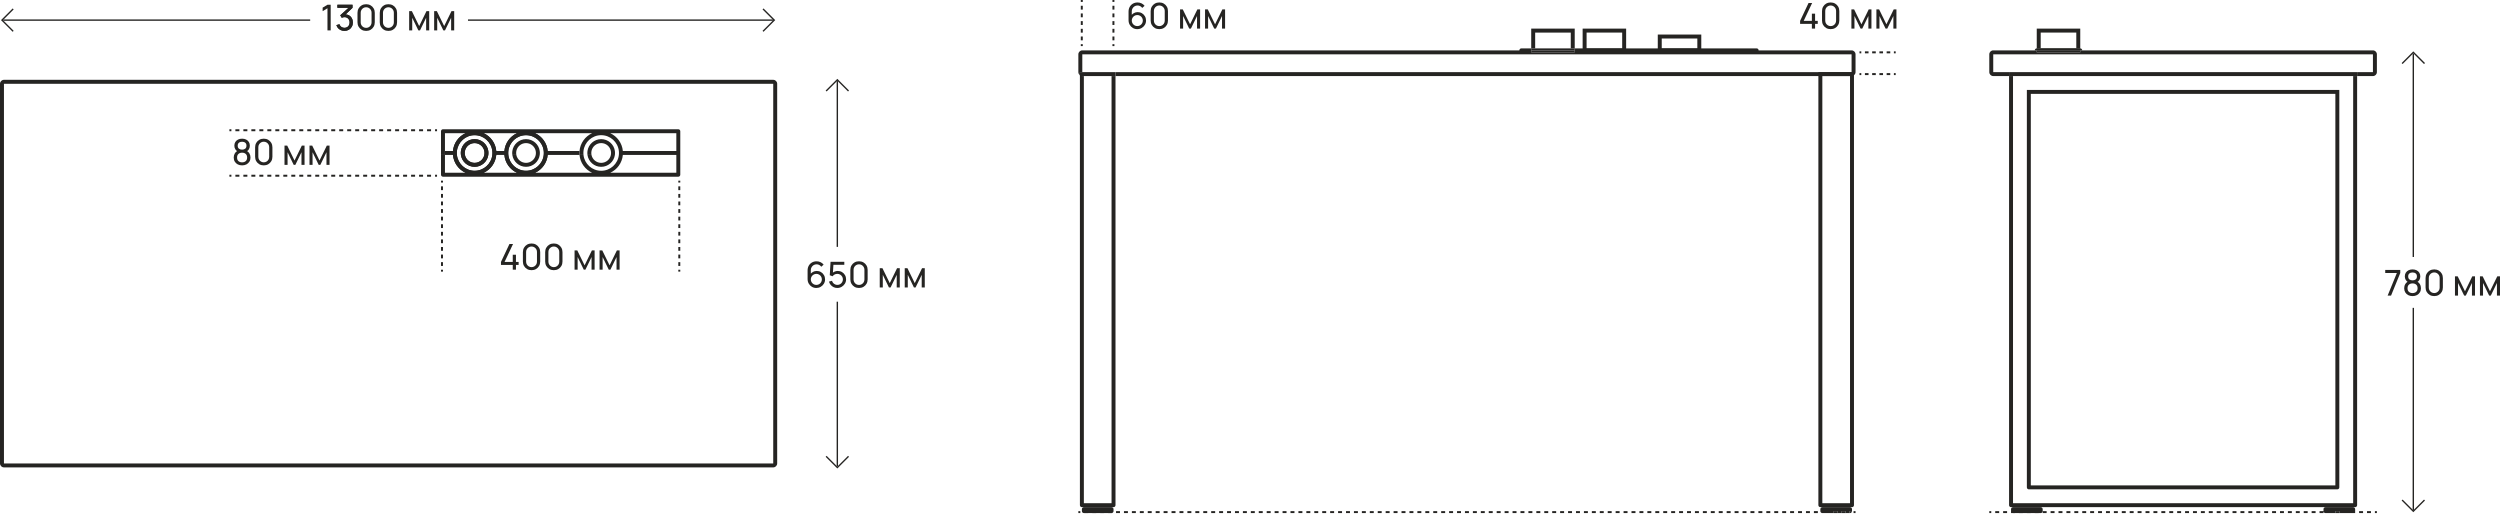 <?xml version="1.0" encoding="UTF-8"?> <svg xmlns="http://www.w3.org/2000/svg" width="619" height="128" viewBox="0 0 619 128" fill="none"> <path fill-rule="evenodd" clip-rule="evenodd" d="M109.681 66.785V67.254H109.191V66.785H109.681ZM109.681 64.908V65.847H109.191V64.908H109.681ZM109.681 63.031V63.97H109.191V63.031H109.681ZM109.681 61.154V62.093H109.191V61.154H109.681ZM109.681 59.278V60.216H109.191V59.278H109.681ZM109.681 57.401V58.339H109.191V57.401H109.681ZM109.681 55.524V56.462H109.191V55.524H109.681ZM109.681 53.647V54.586H109.191V53.647H109.681ZM109.681 51.77V52.709H109.191V51.77H109.681ZM109.681 49.893V50.832H109.191V49.893H109.681ZM109.681 48.017V48.955H109.191V48.017H109.681ZM109.681 46.14V47.078H109.191V46.14H109.681ZM109.681 44.732V45.201H109.191V44.732H109.681Z" fill="#252422"></path> <path fill-rule="evenodd" clip-rule="evenodd" d="M168.438 66.785V67.254H167.948V66.785H168.438ZM168.438 64.908V65.847H167.948V64.908H168.438ZM168.438 63.031V63.97H167.948V63.031H168.438ZM168.438 61.154V62.093H167.948V61.154H168.438ZM168.438 59.278V60.216H167.948V59.278H168.438ZM168.438 57.401V58.339H167.948V57.401H168.438ZM168.438 55.524V56.462H167.948V55.524H168.438ZM168.438 53.647V54.586H167.948V53.647H168.438ZM168.438 51.77V52.709H167.948V51.77H168.438ZM168.438 49.893V50.832H167.948V49.893H168.438ZM168.438 48.017V48.955H167.948V48.017H168.438ZM168.438 46.14V47.078H167.948V46.14H168.438ZM168.438 44.732V45.201H167.948V44.732H168.438Z" fill="#252422"></path> <path fill-rule="evenodd" clip-rule="evenodd" d="M57.293 43.753H56.799V43.263H57.293V43.753ZM59.271 43.753H58.282V43.263H59.271V43.753ZM61.248 43.753H60.259V43.263H61.248V43.753ZM63.225 43.753H62.237V43.263H63.225V43.753ZM65.203 43.753H64.214V43.263H65.203V43.753ZM67.18 43.753H66.192V43.263H67.18V43.753ZM69.158 43.753H68.169V43.263H69.158V43.753ZM71.135 43.753H70.146V43.263H71.135V43.753ZM73.113 43.753H72.124V43.263H73.113V43.753ZM75.09 43.753H74.101V43.263H75.09V43.753ZM77.067 43.753H76.079V43.263H77.067V43.753ZM79.045 43.753H78.056V43.263H79.045V43.753ZM81.022 43.753H80.034V43.263H81.022V43.753ZM83 43.753H82.011V43.263H83V43.753ZM84.977 43.753H83.988V43.263H84.977V43.753ZM86.954 43.753H85.966V43.263H86.954V43.753ZM88.932 43.753H87.943V43.263H88.932V43.753ZM90.909 43.753H89.921V43.263H90.909V43.753ZM92.887 43.753H91.898V43.263H92.887V43.753ZM94.864 43.753H93.875V43.263H94.864V43.753ZM96.841 43.753H95.853V43.263H96.841V43.753ZM98.819 43.753H97.83V43.263H98.819V43.753ZM100.796 43.753H99.808V43.263H100.796V43.753ZM102.774 43.753H101.785V43.263H102.774V43.753ZM104.751 43.753H103.762V43.263H104.751V43.753ZM106.729 43.753H105.74V43.263H106.729V43.753ZM108.212 43.753H107.717V43.263H108.212V43.753Z" fill="#252422"></path> <path fill-rule="evenodd" clip-rule="evenodd" d="M57.293 32.492H56.799V32.002H57.293V32.492ZM59.271 32.492H58.282V32.002H59.271V32.492ZM61.248 32.492H60.259V32.002H61.248V32.492ZM63.225 32.492H62.237V32.002H63.225V32.492ZM65.203 32.492H64.214V32.002H65.203V32.492ZM67.18 32.492H66.192V32.002H67.18V32.492ZM69.158 32.492H68.169V32.002H69.158V32.492ZM71.135 32.492H70.146V32.002H71.135V32.492ZM73.113 32.492H72.124V32.002H73.113V32.492ZM75.09 32.492H74.101V32.002H75.09V32.492ZM77.067 32.492H76.079V32.002H77.067V32.492ZM79.045 32.492H78.056V32.002H79.045V32.492ZM81.022 32.492H80.034V32.002H81.022V32.492ZM83 32.492H82.011V32.002H83V32.492ZM84.977 32.492H83.988V32.002H84.977V32.492ZM86.954 32.492H85.966V32.002H86.954V32.492ZM88.932 32.492H87.943V32.002H88.932V32.492ZM90.909 32.492H89.921V32.002H90.909V32.492ZM92.887 32.492H91.898V32.002H92.887V32.492ZM94.864 32.492H93.875V32.002H94.864V32.492ZM96.841 32.492H95.853V32.002H96.841V32.492ZM98.819 32.492H97.83V32.002H98.819V32.492ZM100.796 32.492H99.808V32.002H100.796V32.492ZM102.774 32.492H101.785V32.002H102.774V32.492ZM104.751 32.492H103.762V32.002H104.751V32.492ZM106.729 32.492H105.74V32.002H106.729V32.492ZM108.212 32.492H107.717V32.002H108.212V32.492Z" fill="#252422"></path> <path d="M65.307 40.947C64.896 40.947 64.529 40.855 64.205 40.669C63.885 40.481 63.631 40.227 63.443 39.907C63.258 39.584 63.165 39.217 63.165 38.806V36.479C63.165 36.068 63.258 35.7 63.443 35.377C63.631 35.054 63.885 34.8 64.205 34.615C64.529 34.43 64.896 34.337 65.307 34.337C65.718 34.337 66.086 34.43 66.409 34.615C66.732 34.8 66.986 35.054 67.171 35.377C67.356 35.7 67.449 36.068 67.449 36.479V38.806C67.449 39.217 67.356 39.584 67.171 39.907C66.986 40.227 66.732 40.481 66.409 40.669C66.086 40.855 65.718 40.947 65.307 40.947ZM65.307 40.194C65.557 40.194 65.783 40.133 65.986 40.013C66.189 39.892 66.35 39.731 66.471 39.528C66.591 39.322 66.651 39.096 66.651 38.85V36.43C66.651 36.181 66.591 35.955 66.471 35.752C66.35 35.549 66.189 35.388 65.986 35.267C65.783 35.147 65.557 35.086 65.307 35.086C65.06 35.086 64.834 35.147 64.628 35.267C64.426 35.388 64.264 35.549 64.144 35.752C64.023 35.955 63.963 36.181 63.963 36.43V38.85C63.963 39.096 64.023 39.322 64.144 39.528C64.264 39.731 64.426 39.892 64.628 40.013C64.834 40.133 65.06 40.194 65.307 40.194Z" fill="#252422"></path> <path d="M70.443 40.815V36.056H71.117L72.924 39.748L74.73 36.056H75.405V40.815H74.647V37.691L73.131 40.815H72.716L71.201 37.691V40.815H70.443Z" fill="#252422"></path> <path d="M76.631 40.815V36.056H77.305L79.112 39.748L80.919 36.056H81.593V40.815H80.835V37.691L79.319 40.815H78.905L77.389 37.691V40.815H76.631Z" fill="#252422"></path> <path d="M126.959 66.764V65.597H124.042V64.852L126.135 60.419H127.025L124.932 64.852H126.959V63.067H127.752V64.852H128.413V65.597H127.752V66.764H126.959Z" fill="#252422"></path> <path d="M131.61 66.897C131.199 66.897 130.832 66.804 130.509 66.619C130.188 66.431 129.934 66.177 129.746 65.857C129.561 65.534 129.469 65.166 129.469 64.755V62.428C129.469 62.017 129.561 61.65 129.746 61.327C129.934 61.004 130.188 60.75 130.509 60.565C130.832 60.379 131.199 60.287 131.61 60.287C132.022 60.287 132.389 60.379 132.712 60.565C133.035 60.75 133.289 61.004 133.474 61.327C133.659 61.65 133.752 62.017 133.752 62.428V64.755C133.752 65.166 133.659 65.534 133.474 65.857C133.289 66.177 133.035 66.431 132.712 66.619C132.389 66.804 132.022 66.897 131.61 66.897ZM131.61 66.143C131.86 66.143 132.086 66.083 132.289 65.963C132.492 65.842 132.653 65.68 132.774 65.478C132.894 65.272 132.954 65.046 132.954 64.799V62.38C132.954 62.13 132.894 61.904 132.774 61.701C132.653 61.499 132.492 61.337 132.289 61.217C132.086 61.096 131.86 61.036 131.61 61.036C131.363 61.036 131.137 61.096 130.932 61.217C130.729 61.337 130.567 61.499 130.447 61.701C130.326 61.904 130.266 62.13 130.266 62.38V64.799C130.266 65.046 130.326 65.272 130.447 65.478C130.567 65.68 130.729 65.842 130.932 65.963C131.137 66.083 131.363 66.143 131.61 66.143Z" fill="#252422"></path> <path d="M137.127 66.897C136.716 66.897 136.349 66.804 136.026 66.619C135.705 66.431 135.451 66.177 135.263 65.857C135.078 65.534 134.986 65.166 134.986 64.755V62.428C134.986 62.017 135.078 61.65 135.263 61.327C135.451 61.004 135.705 60.75 136.026 60.565C136.349 60.379 136.716 60.287 137.127 60.287C137.539 60.287 137.906 60.379 138.229 60.565C138.552 60.75 138.806 61.004 138.991 61.327C139.177 61.65 139.269 62.017 139.269 62.428V64.755C139.269 65.166 139.177 65.534 138.991 65.857C138.806 66.177 138.552 66.431 138.229 66.619C137.906 66.804 137.539 66.897 137.127 66.897ZM137.127 66.143C137.377 66.143 137.603 66.083 137.806 65.963C138.009 65.842 138.17 65.68 138.291 65.478C138.411 65.272 138.471 65.046 138.471 64.799V62.38C138.471 62.13 138.411 61.904 138.291 61.701C138.17 61.499 138.009 61.337 137.806 61.217C137.603 61.096 137.377 61.036 137.127 61.036C136.881 61.036 136.654 61.096 136.449 61.217C136.246 61.337 136.084 61.499 135.964 61.701C135.844 61.904 135.783 62.13 135.783 62.38V64.799C135.783 65.046 135.844 65.272 135.964 65.478C136.084 65.68 136.246 65.842 136.449 65.963C136.654 66.083 136.881 66.143 137.127 66.143Z" fill="#252422"></path> <path d="M142.263 66.764V62.005H142.937L144.744 65.698L146.551 62.005H147.225V66.764H146.467V63.64L144.951 66.764H144.537L143.021 63.64V66.764H142.263Z" fill="#252422"></path> <path d="M148.451 66.764V62.005H149.126L150.932 65.698L152.739 62.005H153.413V66.764H152.655V63.64L151.139 66.764H150.725L149.209 63.64V66.764H148.451Z" fill="#252422"></path> <path fill-rule="evenodd" clip-rule="evenodd" d="M191.451 20.741H0.979L0.979 114.747H191.451V20.741ZM0.979 19.762C0.438 19.762 0 20.2 0 20.741V114.747C0 115.288 0.438 115.726 0.979 115.726H191.451C191.992 115.726 192.431 115.288 192.431 114.747V20.741C192.431 20.2 191.992 19.762 191.451 19.762H0.979Z" fill="#252422"></path> <path d="M81.081 7.521V2.044L79.887 2.766V1.89L81.081 1.176H81.879V7.521H81.081Z" fill="#252422"></path> <path d="M85.296 7.644C84.982 7.644 84.689 7.587 84.419 7.473C84.149 7.355 83.915 7.191 83.718 6.979C83.525 6.765 83.382 6.511 83.291 6.217L84.044 6.001C84.141 6.295 84.303 6.518 84.529 6.671C84.755 6.823 85.01 6.898 85.292 6.895C85.55 6.89 85.773 6.831 85.962 6.719C86.152 6.605 86.299 6.449 86.402 6.252C86.508 6.055 86.561 5.828 86.561 5.569C86.561 5.175 86.443 4.857 86.208 4.613C85.973 4.366 85.665 4.243 85.283 4.243C85.177 4.243 85.065 4.257 84.948 4.287C84.833 4.316 84.726 4.357 84.626 4.41L84.247 3.789L86.308 1.925H83.542V1.176H87.284V1.929L85.572 3.569C85.201 3.551 85.164 3.96 85.572 3.569C85.868 3.584 86.135 3.654 86.371 3.78C86.686 3.947 86.93 4.187 87.103 4.498C87.279 4.81 87.367 5.167 87.367 5.569C87.367 5.974 87.276 6.333 87.094 6.644C86.912 6.956 86.665 7.201 86.354 7.38C86.042 7.556 85.69 7.644 85.296 7.644Z" fill="#252422"></path> <path d="M90.655 7.653C90.243 7.653 89.876 7.561 89.553 7.376C89.233 7.188 88.979 6.934 88.791 6.613C88.606 6.29 88.513 5.923 88.513 5.512V3.185C88.513 2.774 88.606 2.407 88.791 2.083C88.979 1.76 89.233 1.506 89.553 1.321C89.876 1.136 90.243 1.044 90.655 1.044C91.066 1.044 91.433 1.136 91.756 1.321C92.08 1.506 92.334 1.76 92.519 2.083C92.704 2.407 92.796 2.774 92.796 3.185V5.512C92.796 5.923 92.704 6.29 92.519 6.613C92.334 6.934 92.08 7.188 91.756 7.376C91.433 7.561 91.066 7.653 90.655 7.653ZM90.655 6.9C90.904 6.9 91.131 6.84 91.333 6.719C91.536 6.599 91.698 6.437 91.818 6.234C91.939 6.029 91.999 5.803 91.999 5.556V3.137C91.999 2.887 91.939 2.661 91.818 2.458C91.698 2.255 91.536 2.094 91.333 1.973C91.131 1.853 90.904 1.793 90.655 1.793C90.408 1.793 90.182 1.853 89.976 1.973C89.773 2.094 89.612 2.255 89.491 2.458C89.371 2.661 89.311 2.887 89.311 3.137V5.556C89.311 5.803 89.371 6.029 89.491 6.234C89.612 6.437 89.773 6.599 89.976 6.719C90.182 6.84 90.408 6.9 90.655 6.9Z" fill="#252422"></path> <path d="M96.172 7.653C95.76 7.653 95.393 7.561 95.07 7.376C94.75 7.188 94.496 6.934 94.308 6.613C94.123 6.29 94.03 5.923 94.03 5.512V3.185C94.03 2.774 94.123 2.407 94.308 2.083C94.496 1.76 94.75 1.506 95.07 1.321C95.393 1.136 95.76 1.044 96.172 1.044C96.583 1.044 96.95 1.136 97.274 1.321C97.597 1.506 97.851 1.76 98.036 2.083C98.221 2.407 98.314 2.774 98.314 3.185V5.512C98.314 5.923 98.221 6.29 98.036 6.613C97.851 6.934 97.597 7.188 97.274 7.376C96.95 7.561 96.583 7.653 96.172 7.653ZM96.172 6.9C96.422 6.9 96.648 6.84 96.85 6.719C97.053 6.599 97.215 6.437 97.335 6.234C97.456 6.029 97.516 5.803 97.516 5.556V3.137C97.516 2.887 97.456 2.661 97.335 2.458C97.215 2.255 97.053 2.094 96.85 1.973C96.648 1.853 96.422 1.793 96.172 1.793C95.925 1.793 95.699 1.853 95.493 1.973C95.29 2.094 95.129 2.255 95.008 2.458C94.888 2.661 94.828 2.887 94.828 3.137V5.556C94.828 5.803 94.888 6.029 95.008 6.234C95.129 6.437 95.29 6.599 95.493 6.719C95.699 6.84 95.925 6.9 96.172 6.9Z" fill="#252422"></path> <path d="M101.307 7.521V2.762H101.982L103.788 6.455L105.595 2.762H106.269V7.521H105.511V4.397L103.995 7.521H103.581L102.065 4.397V7.521H101.307Z" fill="#252422"></path> <path d="M107.496 7.521V2.762H108.17L109.977 6.455L111.784 2.762H112.458V7.521H111.7V4.397L110.184 7.521H109.77L108.254 4.397V7.521H107.496Z" fill="#252422"></path> <path fill-rule="evenodd" clip-rule="evenodd" d="M188.804 7.632L191.456 4.981L188.804 2.33L189.047 2.087L191.941 4.981L189.047 7.875L188.804 7.632Z" fill="#252422"></path> <path fill-rule="evenodd" clip-rule="evenodd" d="M115.875 4.81H191.38V5.152H115.875V4.81Z" fill="#252422"></path> <path fill-rule="evenodd" clip-rule="evenodd" d="M3.383 7.632L0.731 4.981L3.383 2.33L3.141 2.087L0.247 4.981L3.141 7.875L3.383 7.632Z" fill="#252422"></path> <path fill-rule="evenodd" clip-rule="evenodd" d="M76.802 4.81H0.807V5.152H76.802V4.81Z" fill="#252422"></path> <path d="M202.123 71.303C201.72 71.303 201.355 71.207 201.025 71.013C200.699 70.819 200.439 70.554 200.245 70.219C200.054 69.882 199.959 69.501 199.959 69.078V66.967C199.959 66.524 200.054 66.132 200.245 65.791C200.439 65.447 200.704 65.18 201.039 64.989C201.377 64.795 201.761 64.698 202.193 64.698C202.543 64.698 202.868 64.77 203.167 64.914C203.47 65.055 203.724 65.259 203.93 65.526L203.343 66.046C203.217 65.861 203.053 65.715 202.85 65.606C202.647 65.497 202.428 65.443 202.193 65.443C201.914 65.443 201.666 65.51 201.449 65.645C201.234 65.778 201.065 65.954 200.942 66.174C200.818 66.392 200.757 66.627 200.757 66.879V68.153L200.585 67.959C200.77 67.695 201.005 67.483 201.29 67.324C201.575 67.166 201.883 67.086 202.215 67.086C202.609 67.086 202.962 67.179 203.273 67.364C203.587 67.549 203.834 67.8 204.013 68.118C204.195 68.432 204.286 68.786 204.286 69.18C204.286 69.573 204.188 69.93 203.991 70.25C203.794 70.57 203.531 70.826 203.202 71.017C202.876 71.208 202.516 71.303 202.123 71.303ZM202.123 70.546C202.375 70.546 202.606 70.485 202.815 70.365C203.023 70.241 203.188 70.077 203.308 69.871C203.432 69.663 203.493 69.432 203.493 69.18C203.493 68.927 203.432 68.696 203.308 68.488C203.188 68.279 203.023 68.115 202.815 67.994C202.609 67.871 202.38 67.809 202.127 67.809C201.875 67.809 201.644 67.871 201.435 67.994C201.23 68.115 201.065 68.279 200.942 68.488C200.818 68.696 200.757 68.927 200.757 69.18C200.757 69.429 200.817 69.658 200.937 69.867C201.061 70.073 201.225 70.237 201.431 70.36C201.639 70.484 201.87 70.546 202.123 70.546Z" fill="#252422"></path> <path d="M207.31 71.303C206.984 71.303 206.68 71.236 206.398 71.101C206.119 70.966 205.88 70.781 205.68 70.546C205.483 70.308 205.342 70.034 205.257 69.726L206.01 69.523C206.063 69.732 206.157 69.912 206.292 70.065C206.428 70.215 206.585 70.332 206.764 70.418C206.946 70.5 207.136 70.541 207.332 70.541C207.591 70.541 207.823 70.479 208.029 70.356C208.237 70.23 208.402 70.064 208.522 69.858C208.643 69.65 208.703 69.422 208.703 69.175C208.703 68.919 208.64 68.689 208.513 68.483C208.39 68.275 208.224 68.11 208.015 67.99C207.807 67.869 207.579 67.809 207.332 67.809C207.053 67.809 206.814 67.868 206.614 67.985C206.417 68.1 206.262 68.241 206.147 68.408L205.451 68.144L205.645 64.826H209.051V65.57H206.024L206.372 65.244L206.209 67.902L206.037 67.677C206.213 67.489 206.423 67.343 206.667 67.241C206.914 67.138 207.165 67.086 207.421 67.086C207.814 67.086 208.167 67.179 208.478 67.364C208.79 67.546 209.036 67.796 209.219 68.113C209.401 68.427 209.492 68.781 209.492 69.175C209.492 69.566 209.392 69.923 209.192 70.246C208.992 70.566 208.726 70.823 208.394 71.017C208.065 71.208 207.704 71.303 207.31 71.303Z" fill="#252422"></path> <path d="M212.687 71.303C212.276 71.303 211.909 71.211 211.586 71.026C211.265 70.838 211.011 70.584 210.823 70.263C210.638 69.94 210.546 69.573 210.546 69.162V66.835C210.546 66.424 210.638 66.057 210.823 65.734C211.011 65.41 211.265 65.156 211.586 64.971C211.909 64.786 212.276 64.694 212.687 64.694C213.099 64.694 213.466 64.786 213.789 64.971C214.112 65.156 214.366 65.41 214.551 65.734C214.737 66.057 214.829 66.424 214.829 66.835V69.162C214.829 69.573 214.737 69.94 214.551 70.263C214.366 70.584 214.112 70.838 213.789 71.026C213.466 71.211 213.099 71.303 212.687 71.303ZM212.687 70.55C212.937 70.55 213.163 70.49 213.366 70.369C213.569 70.249 213.73 70.087 213.851 69.885C213.971 69.679 214.031 69.453 214.031 69.206V66.787C214.031 66.537 213.971 66.311 213.851 66.108C213.73 65.905 213.569 65.744 213.366 65.623C213.163 65.503 212.937 65.443 212.687 65.443C212.441 65.443 212.214 65.503 212.009 65.623C211.806 65.744 211.644 65.905 211.524 66.108C211.404 66.311 211.343 66.537 211.343 66.787V69.206C211.343 69.453 211.404 69.679 211.524 69.885C211.644 70.087 211.806 70.249 212.009 70.369C212.214 70.49 212.441 70.55 212.687 70.55Z" fill="#252422"></path> <path d="M217.823 71.171V66.412H218.497L220.304 70.105L222.111 66.412H222.785V71.171H222.027V68.047L220.511 71.171H220.097L218.581 68.047V71.171H217.823Z" fill="#252422"></path> <path d="M224.011 71.171V66.412H224.686L226.492 70.105L228.299 66.412H228.973V71.171H228.215V68.047L226.699 71.171H226.285L224.769 68.047V71.171H224.011Z" fill="#252422"></path> <path fill-rule="evenodd" clip-rule="evenodd" d="M204.672 112.864L207.323 115.515L209.975 112.864L210.217 113.106L207.323 116L204.43 113.106L204.672 112.864Z" fill="#252422"></path> <path fill-rule="evenodd" clip-rule="evenodd" d="M207.495 74.701V115.439H207.152V74.701H207.495Z" fill="#252422"></path> <path fill-rule="evenodd" clip-rule="evenodd" d="M207.323 19.519L210.217 22.413L209.975 22.655L207.323 20.004L204.672 22.655L204.43 22.413L207.323 19.519Z" fill="#252422"></path> <path fill-rule="evenodd" clip-rule="evenodd" d="M207.495 20.08V61.125H207.152V20.08H207.495Z" fill="#252422"></path> <path fill-rule="evenodd" clip-rule="evenodd" d="M458.065 18.836H451.21V124.593H458.065V18.836ZM450.231 17.857V125.082C450.231 125.353 450.45 125.572 450.721 125.572H458.555C458.825 125.572 459.045 125.353 459.045 125.082V17.857H450.231Z" fill="#252422"></path> <path fill-rule="evenodd" clip-rule="evenodd" d="M268.365 127.041C268.095 127.041 267.876 126.821 267.876 126.551V126.061C267.876 125.791 268.095 125.572 268.365 125.572H275.22C275.491 125.572 275.71 125.791 275.71 126.061V126.551C275.71 126.821 275.491 127.041 275.22 127.041H268.365Z" fill="#252422"></path> <path d="M281.593 7.217C281.191 7.217 280.825 7.12 280.496 6.926C280.17 6.733 279.91 6.468 279.716 6.133C279.525 5.795 279.429 5.415 279.429 4.992V2.881C279.429 2.438 279.525 2.045 279.716 1.705C279.91 1.361 280.174 1.094 280.509 0.903C280.847 0.709 281.232 0.612 281.664 0.612C282.013 0.612 282.338 0.684 282.637 0.828C282.94 0.969 283.194 1.173 283.4 1.44L282.814 1.96C282.687 1.775 282.523 1.628 282.32 1.52C282.117 1.411 281.899 1.357 281.664 1.357C281.384 1.357 281.136 1.424 280.919 1.559C280.704 1.691 280.535 1.868 280.412 2.088C280.289 2.305 280.227 2.54 280.227 2.793V3.658C280.034 3.869 280.047 3.883 280.227 3.658C280.379 3.491 280.557 3.351 280.76 3.238C281.045 3.08 281.354 3 281.686 3C282.079 3 282.432 3.093 282.743 3.278C283.058 3.463 283.304 3.714 283.484 4.031C283.666 4.346 283.757 4.7 283.757 5.093C283.757 5.487 283.658 5.844 283.462 6.164C283.265 6.484 283.002 6.74 282.673 6.931C282.347 7.122 281.987 7.217 281.593 7.217ZM281.593 6.459C281.846 6.459 282.076 6.399 282.285 6.279C282.493 6.155 282.658 5.991 282.778 5.785C282.902 5.577 282.964 5.346 282.964 5.093C282.964 4.841 282.902 4.61 282.778 4.401C282.658 4.193 282.493 4.028 282.285 3.908C282.079 3.785 281.85 3.723 281.597 3.723C281.345 3.723 281.114 3.785 280.906 3.908C280.7 4.028 280.535 4.193 280.412 4.401C280.289 4.61 280.227 4.841 280.227 5.093C280.227 5.343 280.287 5.572 280.408 5.781C280.531 5.986 280.696 6.151 280.901 6.274C281.11 6.398 281.34 6.459 281.593 6.459Z" fill="#252422"></path> <path d="M287.045 7.217C286.634 7.217 286.267 7.125 285.943 6.94C285.623 6.752 285.369 6.498 285.181 6.177C284.996 5.854 284.903 5.487 284.903 5.076V2.749C284.903 2.338 284.996 1.971 285.181 1.647C285.369 1.324 285.623 1.07 285.943 0.885C286.267 0.7 286.634 0.607 287.045 0.607C287.456 0.607 287.824 0.7 288.147 0.885C288.47 1.07 288.724 1.324 288.909 1.647C289.094 1.971 289.187 2.338 289.187 2.749V5.076C289.187 5.487 289.094 5.854 288.909 6.177C288.724 6.498 288.47 6.752 288.147 6.94C287.824 7.125 287.456 7.217 287.045 7.217ZM287.045 6.464C287.295 6.464 287.521 6.404 287.724 6.283C287.926 6.163 288.088 6.001 288.208 5.798C288.329 5.593 288.389 5.367 288.389 5.12V2.701C288.389 2.451 288.329 2.225 288.208 2.022C288.088 1.819 287.926 1.658 287.724 1.537C287.521 1.417 287.295 1.357 287.045 1.357C286.798 1.357 286.572 1.417 286.366 1.537C286.164 1.658 286.002 1.819 285.882 2.022C285.761 2.225 285.701 2.451 285.701 2.701V5.12C285.701 5.367 285.761 5.593 285.882 5.798C286.002 6.001 286.164 6.163 286.366 6.283C286.572 6.404 286.798 6.464 287.045 6.464Z" fill="#252422"></path> <path d="M292.181 7.085V2.326H292.855L294.662 6.019L296.468 2.326H297.143V7.085H296.385V3.961L294.869 7.085H294.454L292.938 3.961V7.085H292.181Z" fill="#252422"></path> <path d="M298.369 7.085V2.326H299.043L300.85 6.019L302.657 2.326H303.331V7.085H302.573V3.961L301.057 7.085H300.643L299.127 3.961V7.085H298.369Z" fill="#252422"></path> <path fill-rule="evenodd" clip-rule="evenodd" d="M268.096 0V0.476H267.606V0H268.096ZM268.096 1.427V2.378H267.606V1.427H268.096ZM268.096 3.329V4.28H267.606V3.329H268.096ZM268.096 5.231V6.182H267.606V5.231H268.096ZM268.096 7.133V8.084H267.606V7.133H268.096ZM268.096 9.035V9.986H267.606V9.035H268.096ZM268.096 10.937V11.413H267.606V10.937H268.096Z" fill="#252422"></path> <path fill-rule="evenodd" clip-rule="evenodd" d="M275.93 0V0.476H275.44V0H275.93ZM275.93 1.427V2.378H275.44V1.427H275.93ZM275.93 3.329V4.28H275.44V3.329H275.93ZM275.93 5.231V6.182H275.44V5.231H275.93ZM275.93 7.133V8.084H275.44V7.133H275.93ZM275.93 9.035V9.986H275.44V9.035H275.93ZM275.93 10.937V11.413H275.44V10.937H275.93Z" fill="#252422"></path> <path d="M448.621 7.085V5.917H445.703V5.172L447.797 0.739H448.687L446.594 5.172H448.621V3.388H449.414V5.172H450.075V5.917H449.414V7.085H448.621Z" fill="#252422"></path> <path d="M453.272 7.217C452.86 7.217 452.493 7.124 452.17 6.939C451.85 6.751 451.596 6.497 451.408 6.177C451.223 5.854 451.13 5.487 451.13 5.075V2.749C451.13 2.338 451.223 1.97 451.408 1.647C451.596 1.324 451.85 1.07 452.17 0.885C452.493 0.7 452.86 0.607 453.272 0.607C453.683 0.607 454.05 0.7 454.373 0.885C454.697 1.07 454.951 1.324 455.136 1.647C455.321 1.97 455.413 2.338 455.413 2.749V5.075C455.413 5.487 455.321 5.854 455.136 6.177C454.951 6.497 454.697 6.751 454.373 6.939C454.05 7.124 453.683 7.217 453.272 7.217ZM453.272 6.464C453.521 6.464 453.748 6.403 453.95 6.283C454.153 6.162 454.315 6.001 454.435 5.798C454.556 5.592 454.616 5.366 454.616 5.12V2.7C454.616 2.451 454.556 2.224 454.435 2.022C454.315 1.819 454.153 1.657 453.95 1.537C453.748 1.417 453.521 1.356 453.272 1.356C453.025 1.356 452.799 1.417 452.593 1.537C452.39 1.657 452.229 1.819 452.108 2.022C451.988 2.224 451.928 2.451 451.928 2.7V5.12C451.928 5.366 451.988 5.592 452.108 5.798C452.229 6.001 452.39 6.162 452.593 6.283C452.799 6.403 453.025 6.464 453.272 6.464Z" fill="#252422"></path> <path d="M458.407 7.085V2.326H459.081L460.888 6.018L462.695 2.326H463.369V7.085H462.611V3.961L461.095 7.085H460.681L459.165 3.961V7.085H458.407Z" fill="#252422"></path> <path d="M464.596 7.085V2.326H465.27L467.077 6.018L468.883 2.326H469.558V7.085H468.8V3.961L467.284 7.085H466.87L465.354 3.961V7.085H464.596Z" fill="#252422"></path> <path fill-rule="evenodd" clip-rule="evenodd" d="M460.409 12.716H460.857V13.205H460.409V12.716ZM461.754 12.716H462.65V13.205H461.754V12.716ZM463.547 12.716H464.443V13.205H463.547V12.716ZM465.34 12.716H466.237V13.205L465.34 13.205V12.716ZM467.133 12.716H468.03V13.205H467.133V12.716ZM468.926 12.716H469.374V13.205H468.926V12.716Z" fill="#252422"></path> <path fill-rule="evenodd" clip-rule="evenodd" d="M460.409 18.101H460.857V18.591H460.409V18.101ZM461.754 18.101H462.65V18.591H461.754V18.101ZM463.547 18.101H464.443V18.591H463.547V18.101ZM465.34 18.101H466.237V18.591H465.34V18.101ZM467.133 18.101H468.03V18.591H467.133V18.101ZM468.926 18.101H469.374V18.591H468.926V18.101Z" fill="#252422"></path> <path fill-rule="evenodd" clip-rule="evenodd" d="M420.259 9.533H411.445V11.981H420.259V9.533ZM410.466 8.554V12.96H421.238V8.554H410.466Z" fill="#252422"></path> <path fill-rule="evenodd" clip-rule="evenodd" d="M401.653 8.064H392.839V11.981H401.653V8.064ZM391.86 7.085V12.96H402.632V7.085H391.86Z" fill="#252422"></path> <path d="M591.181 73.183L593.464 67.591H590.582V66.837H594.306V67.591L592.027 73.183H591.181Z" fill="#252422"></path> <path d="M597.348 73.315C596.943 73.315 596.584 73.234 596.273 73.073C595.961 72.908 595.718 72.68 595.541 72.39C595.365 72.099 595.277 71.76 595.277 71.372C595.277 70.993 595.366 70.65 595.546 70.345C595.728 70.04 596.001 69.805 596.365 69.64L596.352 69.926C596.055 69.782 595.828 69.58 595.669 69.318C595.51 69.054 595.431 68.762 595.431 68.441C595.431 68.083 595.513 67.775 595.678 67.516C595.842 67.257 596.069 67.058 596.357 66.917C596.644 66.776 596.975 66.705 597.348 66.705C597.721 66.705 598.052 66.776 598.34 66.917C598.628 67.058 598.854 67.257 599.018 67.516C599.183 67.775 599.265 68.083 599.265 68.441C599.265 68.762 599.19 69.052 599.04 69.314C598.89 69.572 598.66 69.776 598.348 69.926L598.331 69.644C598.695 69.803 598.968 70.037 599.15 70.345C599.336 70.65 599.428 70.993 599.428 71.372C599.428 71.76 599.339 72.099 599.159 72.39C598.983 72.68 598.738 72.908 598.423 73.073C598.112 73.234 597.753 73.315 597.348 73.315ZM597.348 72.566C597.718 72.566 598.018 72.465 598.247 72.262C598.479 72.056 598.595 71.76 598.595 71.372C598.595 70.981 598.481 70.684 598.251 70.482C598.025 70.276 597.724 70.173 597.348 70.173C596.975 70.173 596.674 70.276 596.445 70.482C596.218 70.684 596.105 70.981 596.105 71.372C596.105 71.76 596.22 72.056 596.449 72.262C596.678 72.465 596.978 72.566 597.348 72.566ZM597.348 69.42C597.671 69.42 597.933 69.339 598.133 69.177C598.332 69.013 598.432 68.767 598.432 68.441C598.432 68.115 598.332 67.871 598.133 67.71C597.933 67.545 597.671 67.463 597.348 67.463C597.028 67.463 596.766 67.545 596.564 67.71C596.364 67.871 596.264 68.115 596.264 68.441C596.264 68.767 596.364 69.013 596.564 69.177C596.766 69.339 597.028 69.42 597.348 69.42Z" fill="#252422"></path> <path d="M602.714 73.315C602.303 73.315 601.935 73.222 601.612 73.037C601.292 72.849 601.038 72.595 600.85 72.275C600.665 71.952 600.572 71.585 600.572 71.173V68.847C600.572 68.436 600.665 68.068 600.85 67.745C601.038 67.422 601.292 67.168 601.612 66.983C601.935 66.798 602.303 66.705 602.714 66.705C603.125 66.705 603.493 66.798 603.816 66.983C604.139 67.168 604.393 67.422 604.578 67.745C604.763 68.068 604.856 68.436 604.856 68.847V71.173C604.856 71.585 604.763 71.952 604.578 72.275C604.393 72.595 604.139 72.849 603.816 73.037C603.493 73.222 603.125 73.315 602.714 73.315ZM602.714 72.561C602.964 72.561 603.19 72.501 603.393 72.381C603.595 72.26 603.757 72.099 603.877 71.896C603.998 71.69 604.058 71.464 604.058 71.218V68.798C604.058 68.549 603.998 68.322 603.877 68.12C603.757 67.917 603.595 67.755 603.393 67.635C603.19 67.514 602.964 67.454 602.714 67.454C602.467 67.454 602.241 67.514 602.035 67.635C601.833 67.755 601.671 67.917 601.551 68.12C601.43 68.322 601.37 68.549 601.37 68.798V71.218C601.37 71.464 601.43 71.69 601.551 71.896C601.671 72.099 601.833 72.26 602.035 72.381C602.241 72.501 602.467 72.561 602.714 72.561Z" fill="#252422"></path> <path d="M607.849 73.183V68.424H608.524L610.33 72.116L612.137 68.424H612.812V73.183H612.054V70.059L610.538 73.183H610.123L608.607 70.059V73.183H607.849Z" fill="#252422"></path> <path d="M614.038 73.183V68.424H614.712L616.519 72.116L618.326 68.424H619V73.183H618.242V70.059L616.726 73.183H616.312L614.796 70.059V73.183H614.038Z" fill="#252422"></path> <path fill-rule="evenodd" clip-rule="evenodd" d="M594.884 123.689L597.535 126.34L600.187 123.689L600.429 123.931L597.535 126.825L594.642 123.931L594.884 123.689Z" fill="#252422"></path> <path fill-rule="evenodd" clip-rule="evenodd" d="M597.707 76.224V126.264H597.364V76.224H597.707Z" fill="#252422"></path> <path fill-rule="evenodd" clip-rule="evenodd" d="M597.535 12.718L600.429 15.611L600.187 15.854L597.535 13.203L594.884 15.854L594.642 15.611L597.535 12.718Z" fill="#252422"></path> <path fill-rule="evenodd" clip-rule="evenodd" d="M597.707 13.279V63.626H597.364V13.279H597.707Z" fill="#252422"></path> <path fill-rule="evenodd" clip-rule="evenodd" d="M498.423 127.041C498.153 127.041 497.934 126.821 497.934 126.551V126.061C497.934 125.791 498.153 125.572 498.423 125.572H505.278C505.549 125.572 505.768 125.791 505.768 126.061V126.551C505.768 126.821 505.549 127.041 505.278 127.041H498.423Z" fill="#252422"></path> <path fill-rule="evenodd" clip-rule="evenodd" d="M578.236 23.242H502.83V120.186H578.236V23.242ZM501.851 22.263V120.676C501.851 120.946 502.07 121.165 502.341 121.165H578.725C578.996 121.165 579.215 120.946 579.215 120.676V22.263H501.851Z" fill="#252422"></path> <path fill-rule="evenodd" clip-rule="evenodd" d="M515.561 12.471C515.561 12.2 515.342 11.981 515.071 11.981H504.299C504.029 11.981 503.809 12.2 503.809 12.471H504.299H515.071H515.561Z" fill="#252422"></path> <path fill-rule="evenodd" clip-rule="evenodd" d="M117.515 42.284C119.783 42.284 121.651 40.57 121.895 38.367C121.913 38.206 121.922 38.043 121.922 37.877C121.922 37.712 121.913 37.549 121.895 37.388C121.651 35.185 119.783 33.471 117.515 33.471C115.247 33.471 113.379 35.185 113.135 37.388C113.117 37.549 113.108 37.712 113.108 37.877C113.108 38.043 113.117 38.206 113.135 38.367C113.379 40.57 115.247 42.284 117.515 42.284ZM117.515 43.263C118.317 43.263 119.078 43.088 119.762 42.774C121.474 41.987 122.702 40.328 122.879 38.367C122.894 38.206 122.901 38.042 122.901 37.877C122.901 37.712 122.894 37.549 122.879 37.388C122.702 35.426 121.474 33.768 119.762 32.981C119.078 32.667 118.317 32.492 117.515 32.492C116.713 32.492 115.952 32.667 115.268 32.981C113.556 33.768 112.328 35.426 112.151 37.388C112.136 37.549 112.129 37.712 112.129 37.877C112.129 38.042 112.136 38.206 112.151 38.367C112.328 40.328 113.556 41.987 115.268 42.774C115.952 43.088 116.713 43.263 117.515 43.263Z" fill="#252422"></path> <path fill-rule="evenodd" clip-rule="evenodd" d="M117.515 40.325C118.699 40.325 119.687 39.484 119.914 38.367C119.946 38.209 119.963 38.045 119.963 37.877C119.963 37.71 119.946 37.546 119.914 37.388C119.687 36.27 118.699 35.429 117.515 35.429C116.331 35.429 115.343 36.27 115.116 37.388C115.084 37.546 115.067 37.71 115.067 37.877C115.067 38.045 115.084 38.209 115.116 38.367C115.343 39.484 116.331 40.325 117.515 40.325ZM117.515 41.305C119.242 41.305 120.67 40.028 120.908 38.367C120.931 38.207 120.942 38.044 120.942 37.877C120.942 37.711 120.931 37.548 120.908 37.388C120.67 35.727 119.242 34.45 117.515 34.45C115.788 34.45 114.36 35.727 114.122 37.388C114.099 37.548 114.087 37.711 114.087 37.877C114.087 38.044 114.099 38.207 114.122 38.367C114.36 40.028 115.788 41.305 117.515 41.305Z" fill="#252422"></path> <path fill-rule="evenodd" clip-rule="evenodd" d="M130.246 42.284C132.514 42.284 134.382 40.57 134.626 38.367C134.643 38.206 134.653 38.043 134.653 37.877C134.653 37.712 134.643 37.549 134.626 37.388C134.382 35.185 132.514 33.471 130.246 33.471C127.977 33.471 126.109 35.185 125.866 37.388C125.848 37.549 125.839 37.712 125.839 37.877C125.839 38.043 125.848 38.206 125.866 38.367C126.109 40.57 127.977 42.284 130.246 42.284ZM130.246 43.263C131.048 43.263 131.809 43.088 132.493 42.774C134.205 41.987 135.433 40.328 135.61 38.367C135.624 38.206 135.632 38.042 135.632 37.877C135.632 37.712 135.624 37.549 135.61 37.388C135.433 35.426 134.205 33.768 132.493 32.981C131.809 32.667 131.048 32.492 130.246 32.492C129.444 32.492 128.683 32.667 127.999 32.981C126.287 33.768 125.058 35.426 124.882 37.388C124.867 37.549 124.86 37.712 124.86 37.877C124.86 38.042 124.867 38.206 124.882 38.367C125.058 40.328 126.287 41.987 127.999 42.774C128.683 43.088 129.444 43.263 130.246 43.263Z" fill="#252422"></path> <path d="M268.365 18.836H275.22H276.2V17.857H267.386V18.836H268.365Z" fill="#252422"></path> <path fill-rule="evenodd" clip-rule="evenodd" d="M388.922 8.064H380.108V11.981H379.129V7.085H389.901V11.981H388.922V8.064ZM276.2 18.836H458.451C458.992 18.836 459.431 18.397 459.431 17.857V13.45C459.431 12.909 458.992 12.471 458.451 12.471H435.438C435.438 12.2 435.219 11.981 434.948 11.981H389.901V12.471V12.96H379.129V12.471V11.981H376.681C376.41 11.981 376.191 12.2 376.191 12.471H267.979C267.438 12.471 267 12.909 267 13.45V17.857C267 18.397 267.438 18.836 267.979 18.836H267.386V125.082C267.386 125.353 267.605 125.572 267.876 125.572H275.71C275.981 125.572 276.2 125.353 276.2 125.082V18.836ZM276.2 18.836H275.22V124.593H268.365V18.836H267.386V17.857H267.979L267.979 13.45H458.451V17.857H276.2V18.836Z" fill="#252422"></path> <path d="M379.129 12.96H389.901V12.471H379.129V12.96Z" fill="#252422"></path> <path d="M388.922 11.981H380.108H379.129V12.471H389.901V11.981H388.922Z" fill="#252422"></path> <path d="M449.122 127.041H450.103V126.551H449.122V127.041Z" fill="#252422"></path> <path d="M504.299 11.981H505.278V8.064H514.092V11.981H515.071V7.085H504.299V11.981Z" fill="#252422"></path> <path d="M498.423 18.836H582.642H583.622V17.857H497.444V18.836H498.423Z" fill="#252422"></path> <path fill-rule="evenodd" clip-rule="evenodd" d="M505.278 11.981H514.092H515.071V12.471H504.299V11.981H505.278ZM497.444 18.836H493.527C492.986 18.836 492.548 18.397 492.548 17.857V13.45C492.548 12.909 492.986 12.471 493.527 12.471H504.299V12.96H515.071V12.471H587.539C588.08 12.471 588.518 12.909 588.518 13.45V17.857C588.518 18.397 588.08 18.836 587.539 18.836H583.622V17.857H587.539V13.45H493.527V17.857H497.444V18.836ZM497.444 18.836H498.423V124.593H582.642V18.836H583.622V125.082C583.622 125.353 583.402 125.572 583.132 125.572H497.934C497.663 125.572 497.444 125.353 497.444 125.082V18.836Z" fill="#252422"></path> <path d="M504.299 12.96H515.071V12.471H504.299V12.96Z" fill="#252422"></path> <path fill-rule="evenodd" clip-rule="evenodd" d="M575.298 126.551C575.298 126.821 575.517 127.041 575.787 127.041H576.277H577.256H578.236V126.551H579.215V127.041H580.194H581.173H582.153H582.642H583.132V126.551V126.061C583.132 125.791 582.913 125.572 582.642 125.572H575.787C575.517 125.572 575.298 125.791 575.298 126.061V126.551ZM575.298 126.551H574.318V127.041H575.298V126.551ZM492.548 127.041H493.037V126.551H492.548V127.041ZM494.017 127.041H494.996V126.551H494.017V127.041ZM495.975 127.041H496.954V126.551H495.975V127.041ZM497.934 127.041H498.913V126.551H497.934V127.041ZM499.892 127.041H500.872V126.551H499.892V127.041ZM501.851 127.041H502.83V126.551H501.851V127.041ZM503.809 127.041H504.789V126.551H503.809V127.041ZM505.768 127.041H506.747V126.551H505.768V127.041ZM507.727 127.041H508.706V126.551H507.727V127.041ZM509.685 127.041H510.664V126.551H509.685V127.041ZM511.644 127.041H512.623V126.551H511.644V127.041ZM513.602 127.041H514.582V126.551H513.602V127.041ZM515.561 127.041H516.54V126.551H515.561V127.041ZM517.52 127.041H518.499V126.551H517.52V127.041ZM519.478 127.041H520.457V126.551H519.478V127.041ZM521.437 127.041H522.416V126.551H521.437V127.041ZM523.395 127.041H524.375V126.551H523.395V127.041ZM525.354 127.041H526.333V126.551H525.354V127.041ZM527.312 127.041H528.292V126.551H527.312V127.041ZM529.271 127.041H530.25V126.551H529.271V127.041ZM531.23 127.041H532.209V126.551H531.23V127.041ZM533.188 127.041H534.167V126.551H533.188V127.041ZM535.147 127.041H536.126V126.551H535.147V127.041ZM537.105 127.041H538.085V126.551H537.105V127.041ZM539.064 127.041H540.043V126.551H539.064V127.041ZM541.023 127.041H542.002V126.551H541.023V127.041ZM542.981 127.041H543.96V126.551H542.981V127.041ZM544.94 127.041H545.919V126.551H544.94V127.041ZM546.898 127.041H547.878V126.551H546.898V127.041ZM548.857 127.041H549.836V126.551H548.857V127.041ZM550.815 127.041H551.795V126.551H550.815V127.041ZM552.774 127.041H553.753V126.551H552.774V127.041ZM554.733 127.041H555.712V126.551H554.733V127.041ZM556.691 127.041H557.67V126.551H556.691V127.041ZM558.65 127.041H559.629V126.551H558.65V127.041ZM560.608 127.041H561.588V126.551H560.608V127.041ZM562.567 127.041H563.546V126.551H562.567V127.041ZM564.526 127.041H565.505V126.551H564.526V127.041ZM566.484 127.041H567.463V126.551H566.484V127.041ZM568.443 127.041H569.422V126.551H568.443V127.041ZM570.401 127.041H571.38V126.551H570.401V127.041ZM572.36 127.041H573.339V126.551H572.36V127.041ZM584.111 127.041H585.091V126.551H584.111V127.041ZM586.07 127.041H587.049V126.551H586.07V127.041ZM588.028 127.041H588.518V126.551H588.028V127.041Z" fill="#252422"></path> <path d="M578.236 127.041H579.215V126.551H578.236V127.041Z" fill="#252422"></path> <path d="M85.296 7.644C84.982 7.644 84.689 7.587 84.419 7.473C84.149 7.355 83.915 7.191 83.718 6.979C83.525 6.765 83.382 6.511 83.291 6.217L84.044 6.001C84.141 6.295 84.303 6.518 84.529 6.671C84.755 6.823 85.01 6.898 85.292 6.895C85.55 6.89 85.773 6.831 85.962 6.719C86.152 6.605 86.299 6.449 86.402 6.252C86.508 6.055 86.561 5.828 86.561 5.569C86.561 5.175 86.443 4.857 86.208 4.613C85.973 4.366 85.665 4.243 85.283 4.243C85.177 4.243 85.065 4.257 84.948 4.287C84.833 4.316 84.726 4.357 84.626 4.41L84.247 3.789L86.308 1.925H83.542V1.176H87.284V1.929L85.572 3.569C85.868 3.584 86.135 3.654 86.371 3.78C86.686 3.947 86.93 4.187 87.103 4.498C87.279 4.81 87.367 5.167 87.367 5.569C87.367 5.974 87.276 6.333 87.094 6.644C86.912 6.956 86.665 7.201 86.354 7.38C86.042 7.556 85.69 7.644 85.296 7.644Z" fill="#252422"></path> <path fill-rule="evenodd" clip-rule="evenodd" d="M59.941 40.947C59.536 40.947 59.177 40.866 58.866 40.705C58.554 40.54 58.311 40.312 58.134 40.022C57.958 39.731 57.87 39.392 57.87 39.004C57.87 38.625 57.96 38.283 58.139 37.977C58.274 37.75 58.46 37.562 58.696 37.413C58.518 37.287 58.373 37.133 58.262 36.95C58.103 36.686 58.024 36.394 58.024 36.074C58.024 35.715 58.106 35.407 58.271 35.148C58.435 34.89 58.662 34.69 58.95 34.549C59.238 34.408 59.568 34.337 59.941 34.337C60.314 34.337 60.645 34.408 60.933 34.549C61.221 34.69 61.447 34.89 61.611 35.148C61.776 35.407 61.858 35.715 61.858 36.074C61.858 36.394 61.783 36.684 61.633 36.946C61.527 37.13 61.379 37.287 61.19 37.416C61.424 37.562 61.609 37.749 61.744 37.977C61.929 38.283 62.021 38.625 62.021 39.004C62.021 39.392 61.932 39.731 61.752 40.022C61.576 40.312 61.331 40.54 61.016 40.705C60.705 40.866 60.347 40.947 59.941 40.947ZM60.84 39.894C60.611 40.097 60.311 40.198 59.941 40.198C59.571 40.198 59.271 40.097 59.042 39.894C58.813 39.688 58.699 39.392 58.699 39.004C58.699 38.613 58.812 38.316 59.038 38.114C59.267 37.908 59.568 37.805 59.941 37.805C60.317 37.805 60.618 37.908 60.845 38.114C61.074 38.316 61.188 38.613 61.188 39.004C61.188 39.392 61.072 39.688 60.84 39.894ZM60.726 36.809C60.526 36.971 60.264 37.052 59.941 37.052C59.621 37.052 59.359 36.971 59.157 36.809C58.957 36.645 58.857 36.4 58.857 36.074C58.857 35.747 58.957 35.504 59.157 35.342C59.359 35.178 59.621 35.095 59.941 35.095C60.264 35.095 60.526 35.178 60.726 35.342C60.925 35.504 61.025 35.747 61.025 36.074C61.025 36.4 60.925 36.645 60.726 36.809Z" fill="#252422"></path> <path d="M109.191 37.388V38.367H110.17V37.388H109.191Z" fill="#252422"></path> <path d="M143.466 37.877C143.466 38.042 143.474 38.206 143.488 38.367H144.472C144.455 38.206 144.445 38.043 144.445 37.877C144.445 37.712 144.455 37.549 144.472 37.388H143.488C143.474 37.549 143.466 37.712 143.466 37.877Z" fill="#252422"></path> <path d="M145.425 37.877C145.425 38.044 145.437 38.207 145.459 38.367H146.453C146.421 38.209 146.404 38.045 146.404 37.877C146.404 37.71 146.421 37.546 146.453 37.388H145.459C145.437 37.548 145.425 37.711 145.425 37.877Z" fill="#252422"></path> <path d="M126.853 37.388C126.83 37.548 126.818 37.711 126.818 37.877C126.818 38.044 126.83 38.207 126.853 38.367H127.846C127.814 38.209 127.797 38.045 127.797 37.877C127.797 37.71 127.814 37.546 127.846 37.388H126.853Z" fill="#252422"></path> <path fill-rule="evenodd" clip-rule="evenodd" d="M110.17 37.388V32.981H115.268C113.556 33.768 112.328 35.426 112.151 37.388H110.17ZM110.17 38.367H109.191V43.263C109.191 43.534 109.41 43.753 109.681 43.753H167.948C168.219 43.753 168.438 43.534 168.438 43.263V38.367V37.388V32.492C168.438 32.221 168.219 32.002 167.948 32.002H109.681C109.41 32.002 109.191 32.221 109.191 32.492V37.388H110.17V38.367ZM110.17 38.367H112.151C112.328 40.328 113.556 41.987 115.268 42.774H110.17V38.367ZM122.879 37.388C122.702 35.426 121.474 33.768 119.762 32.981H127.999C126.287 33.768 125.058 35.426 124.882 37.388H122.879ZM124.882 38.367H122.879C122.702 40.328 121.474 41.987 119.762 42.774H127.999C126.287 41.987 125.058 40.328 124.882 38.367ZM132.493 42.774C134.205 41.987 135.433 40.328 135.61 38.367H143.488C143.665 40.328 144.893 41.987 146.605 42.774H132.493ZM143.488 37.388H144.472C144.716 35.185 146.584 33.471 148.852 33.471C151.121 33.471 152.989 35.185 153.232 37.388C153.25 37.549 153.259 37.712 153.259 37.877C153.259 38.043 153.25 38.206 153.232 38.367C152.989 40.57 151.121 42.284 148.852 42.284C146.584 42.284 144.716 40.57 144.472 38.367H143.488C143.474 38.206 143.466 38.042 143.466 37.877C143.466 37.712 143.474 37.549 143.488 37.388ZM143.488 37.388H135.61C135.433 35.426 134.205 33.768 132.493 32.981H146.605C144.893 33.768 143.665 35.426 143.488 37.388ZM148.852 34.45C150.579 34.45 152.007 35.727 152.245 37.388C152.268 37.548 152.28 37.711 152.28 37.877C152.28 38.044 152.268 38.207 152.245 38.367C152.007 40.028 150.579 41.305 148.852 41.305C147.126 41.305 145.697 40.028 145.459 38.367H146.453C146.68 39.484 147.668 40.325 148.852 40.325C150.037 40.325 151.025 39.484 151.252 38.367C151.284 38.209 151.3 38.045 151.3 37.877C151.3 37.71 151.284 37.546 151.252 37.388C151.025 36.27 150.037 35.429 148.852 35.429C147.668 35.429 146.68 36.27 146.453 37.388H145.459C145.697 35.727 147.126 34.45 148.852 34.45ZM151.099 32.981C152.811 33.768 154.04 35.426 154.216 37.388H167.459V32.981H151.099ZM154.216 38.367C154.04 40.328 152.811 41.987 151.099 42.774H167.459V38.367H154.216ZM113.135 37.388C113.117 37.549 113.108 37.712 113.108 37.877C113.108 38.043 113.117 38.206 113.135 38.367C113.379 40.57 115.247 42.284 117.515 42.284C119.783 42.284 121.651 40.57 121.895 38.367C121.913 38.206 121.922 38.043 121.922 37.877C121.922 37.712 121.913 37.549 121.895 37.388C121.651 35.185 119.783 33.471 117.515 33.471C115.247 33.471 113.379 35.185 113.135 37.388ZM120.908 37.388C120.67 35.727 119.242 34.45 117.515 34.45C115.788 34.45 114.36 35.727 114.122 37.388C114.099 37.548 114.087 37.711 114.087 37.877C114.087 38.044 114.099 38.207 114.122 38.367C114.36 40.028 115.788 41.305 117.515 41.305C119.242 41.305 120.67 40.028 120.908 38.367C120.931 38.207 120.942 38.044 120.942 37.877C120.942 37.711 120.931 37.548 120.908 37.388ZM119.914 38.367C119.687 39.484 118.699 40.325 117.515 40.325C116.331 40.325 115.343 39.484 115.116 38.367C115.084 38.209 115.067 38.045 115.067 37.877C115.067 37.71 115.084 37.546 115.116 37.388C115.343 36.27 116.331 35.429 117.515 35.429C118.699 35.429 119.687 36.27 119.914 37.388C119.946 37.546 119.963 37.71 119.963 37.877C119.963 38.045 119.946 38.209 119.914 38.367ZM125.839 37.877C125.839 37.712 125.848 37.549 125.866 37.388C126.109 35.185 127.977 33.471 130.246 33.471C132.514 33.471 134.382 35.185 134.626 37.388C134.643 37.549 134.653 37.712 134.653 37.877C134.653 38.043 134.643 38.206 134.626 38.367C134.382 40.57 132.514 42.284 130.246 42.284C127.977 42.284 126.109 40.57 125.866 38.367C125.848 38.206 125.839 38.043 125.839 37.877ZM130.246 41.305C131.972 41.305 133.401 40.028 133.639 38.367C133.661 38.207 133.673 38.044 133.673 37.877C133.673 37.711 133.661 37.548 133.639 37.388C133.401 35.727 131.972 34.45 130.246 34.45C128.519 34.45 127.091 35.727 126.853 37.388H127.846C128.073 36.27 129.061 35.429 130.246 35.429C131.43 35.429 132.418 36.27 132.645 37.388C132.677 37.546 132.694 37.71 132.694 37.877C132.694 38.045 132.677 38.209 132.645 38.367C132.418 39.484 131.43 40.325 130.246 40.325C129.061 40.325 128.073 39.484 127.846 38.367H126.853C127.091 40.028 128.519 41.305 130.246 41.305Z" fill="#252422"></path> <path d="M454.031 127.041H455.012V126.551H454.031V127.041Z" fill="#252422"></path> <path d="M455.994 127.041H456.976V126.551H455.994V127.041Z" fill="#252422"></path> <path d="M458.065 127.041C458.336 127.041 458.555 126.821 458.555 126.551H457.958V127.041H458.065Z" fill="#252422"></path> <path fill-rule="evenodd" clip-rule="evenodd" d="M451.22 127.041C451.465 127.041 456.05 127.04 451.176 127.039L451.085 127.039V127.025C450.875 126.969 450.721 126.778 450.721 126.551V126.061C450.721 125.791 450.94 125.572 451.21 125.572H458.065C458.336 125.572 458.555 125.791 458.555 126.061V126.551H457.958V127.041H456.976V126.551H455.994V127.041H455.012V126.551H454.031V127.041H453.049H452.067H451.22ZM447.158 127.041H448.14V126.551H447.158V127.041ZM446.176 127.041V126.551H445.195V127.041H446.176ZM267.491 127.041H267V126.551H267.491V127.041ZM269.454 127.041H268.473V126.551H269.454V127.041ZM271.418 127.041H270.436V126.551H271.418V127.041ZM273.382 127.041H272.4V126.551H273.382V127.041ZM275.345 127.041H274.363V126.551H275.345V127.041ZM277.309 127.041H276.327V126.551H277.309V127.041ZM279.272 127.041H278.291V126.551H279.272V127.041ZM281.236 127.041H280.254V126.551H281.236V127.041ZM283.2 127.041H282.218V126.551H283.2V127.041ZM285.163 127.041H284.181V126.551H285.163V127.041ZM287.127 127.041H286.145V126.551H287.127V127.041ZM289.09 127.041H288.108V126.551H289.09V127.041ZM291.054 127.041H290.072V126.551H291.054V127.041ZM293.017 127.041H292.036V126.551H293.017V127.041ZM294.981 127.041H293.999V126.551H294.981V127.041ZM296.945 127.041H295.963V126.551H296.945V127.041ZM298.908 127.041H297.926V126.551H298.908V127.041ZM300.872 127.041H299.89V126.551H300.872V127.041ZM302.835 127.041H301.854V126.551H302.835V127.041ZM304.799 127.041H303.817V126.551H304.799V127.041ZM306.763 127.041H305.781V126.551H306.763V127.041ZM308.726 127.041H307.744V126.551H308.726V127.041ZM310.69 127.041H309.708V126.551H310.69V127.041ZM312.653 127.041H311.671V126.551H312.653V127.041ZM314.617 127.041H313.635V126.551H314.617V127.041ZM316.58 127.041H315.599V126.551H316.58V127.041ZM318.544 127.041H317.562V126.551H318.544V127.041ZM320.508 127.041H319.526V126.551H320.508V127.041ZM322.471 127.041H321.489V126.551H322.471V127.041ZM324.435 127.041H323.453V126.551H324.435V127.041ZM326.398 127.041H325.417V126.551H326.398V127.041ZM328.362 127.041H327.38V126.551H328.362V127.041ZM330.325 127.041H329.344V126.551H330.325V127.041ZM332.289 127.041H331.307V126.551H332.289V127.041ZM334.253 127.041H333.271V126.551H334.253V127.041ZM336.216 127.041H335.234V126.551H336.216V127.041ZM338.18 127.041H337.198V126.551H338.18V127.041ZM340.143 127.041H339.162V126.551H340.143V127.041ZM342.107 127.041H341.125V126.551H342.107V127.041ZM344.07 127.041H343.089V126.551H344.07V127.041ZM346.034 127.041H345.052V126.551H346.034V127.041ZM347.998 127.041H347.016V126.551H347.998V127.041ZM349.961 127.041H348.979V126.551H349.961V127.041ZM351.925 127.041H350.943V126.551H351.925V127.041ZM353.888 127.041H352.907V126.551H353.888V127.041ZM355.852 127.041H354.87V126.551H355.852V127.041ZM357.815 127.041H356.834V126.551H357.815V127.041ZM359.779 127.041H358.797V126.551H359.779V127.041ZM361.743 127.041H360.761V126.551H361.743V127.041ZM363.706 127.041H362.724V126.551H363.706V127.041ZM365.67 127.041H364.688V126.551H365.67V127.041ZM367.633 127.041H366.652V126.551H367.633V127.041ZM369.597 127.041H368.615V126.551H369.597V127.041ZM371.56 127.041H370.579V126.551H371.56V127.041ZM373.524 127.041H372.542V126.551H373.524V127.041ZM375.488 127.041H374.506V126.551H375.488V127.041ZM377.451 127.041H376.469V126.551H377.451V127.041ZM379.415 127.041H378.433V126.551H379.415V127.041ZM381.378 127.041H380.397V126.551H381.378V127.041ZM383.342 127.041H382.36V126.551H383.342V127.041ZM385.306 127.041H384.324V126.551H385.306V127.041ZM387.269 127.041H386.287V126.551H387.269V127.041ZM389.233 127.041H388.251V126.551H389.233V127.041ZM391.196 127.041H390.214V126.551H391.196V127.041ZM393.16 127.041H392.178V126.551H393.16V127.041ZM395.123 127.041H394.142V126.551H395.123V127.041ZM397.087 127.041H396.105V126.551H397.087V127.041ZM399.051 127.041H398.069V126.551H399.051V127.041ZM401.014 127.041H400.032V126.551H401.014V127.041ZM402.978 127.041H401.996V126.551H402.978V127.041ZM404.941 127.041H403.959V126.551H404.941V127.041ZM406.905 127.041H405.923V126.551H406.905V127.041ZM408.868 127.041H407.887V126.551H408.868V127.041ZM410.832 127.041H409.85V126.551H410.832V127.041ZM412.796 127.041H411.814V126.551H412.796V127.041ZM414.759 127.041H413.777V126.551H414.759V127.041ZM416.723 127.041H415.741V126.551H416.723V127.041ZM418.686 127.041H417.704V126.551H418.686V127.041ZM420.65 127.041H419.668V126.551H420.65V127.041ZM422.613 127.041H421.632V126.551H422.613V127.041ZM424.577 127.041H423.595V126.551H424.577V127.041ZM426.541 127.041H425.559V126.551H426.541V127.041ZM428.504 127.041H427.522V126.551H428.504V127.041ZM430.468 127.041H429.486V126.551H430.468V127.041ZM432.431 127.041H431.449V126.551H432.431V127.041ZM434.395 127.041H433.413V126.551H434.395V127.041ZM436.358 127.041H435.377V126.551H436.358V127.041ZM438.322 127.041H437.34V126.551H438.322V127.041ZM440.286 127.041H439.304V126.551H440.286V127.041ZM442.249 127.041H441.267V126.551H442.249V127.041ZM444.213 127.041H443.231V126.551H444.213V127.041ZM459.431 127.041H458.94V126.551H459.431V127.041Z" fill="#252422"></path> </svg> 